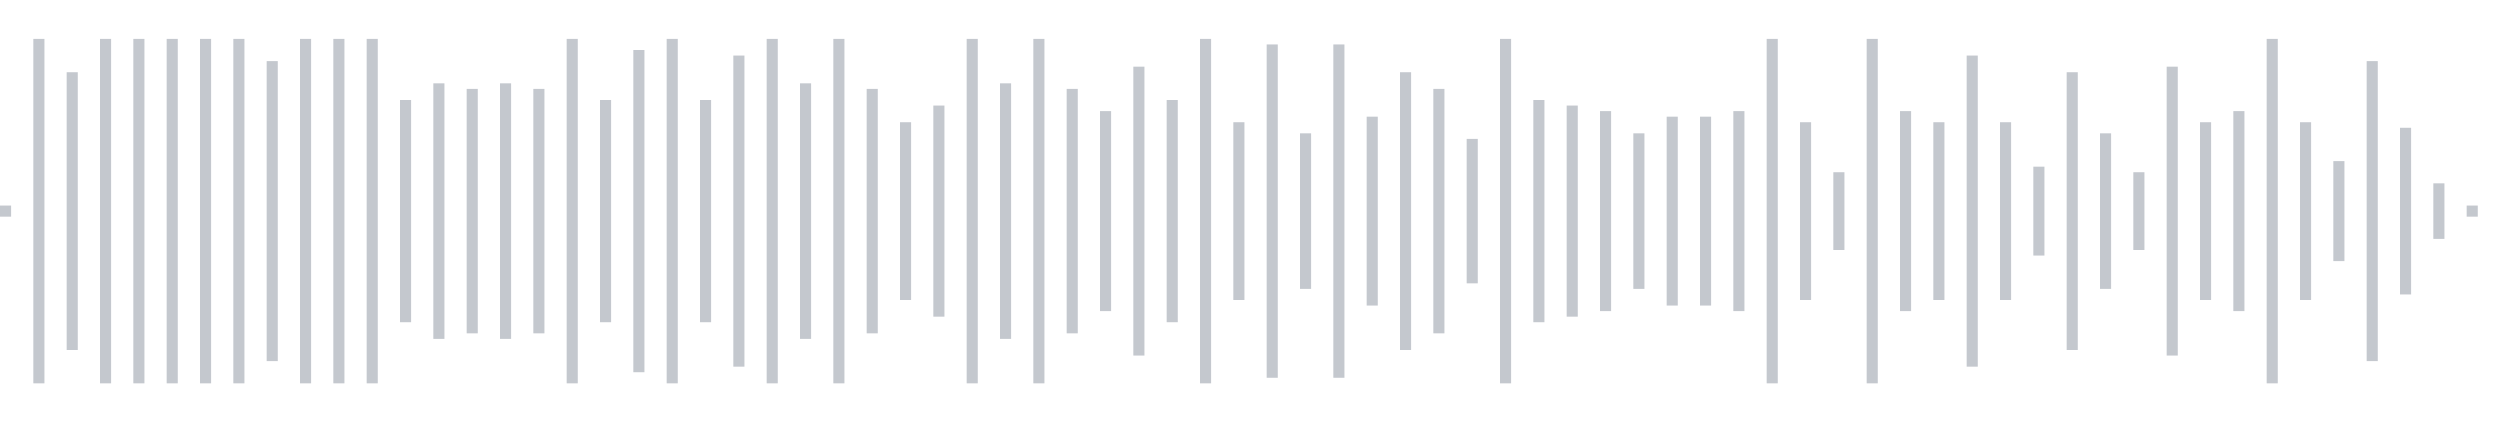 <svg xmlns="http://www.w3.org/2000/svg" xmlns:xlink="http://www.w3/org/1999/xlink" viewBox="0 0 225 38" preserveAspectRatio="none" width="100%" height="100%" fill="#C4C8CE"><g id="waveform-487b73d8-c676-4104-ba35-77ef7789d2e8"><rect x="0" y="18.5" width="1" height="1"/><rect x="3" y="3.5" width="1" height="31"/><rect x="6" y="6.5" width="1" height="25"/><rect x="9" y="3.5" width="1" height="31"/><rect x="12" y="3.5" width="1" height="31"/><rect x="15" y="3.5" width="1" height="31"/><rect x="18" y="3.5" width="1" height="31"/><rect x="21" y="3.5" width="1" height="31"/><rect x="24" y="5.5" width="1" height="27"/><rect x="27" y="3.5" width="1" height="31"/><rect x="30" y="3.5" width="1" height="31"/><rect x="33" y="3.5" width="1" height="31"/><rect x="36" y="9.0" width="1" height="20"/><rect x="39" y="7.5" width="1" height="23"/><rect x="42" y="8.0" width="1" height="22"/><rect x="45" y="7.5" width="1" height="23"/><rect x="48" y="8.0" width="1" height="22"/><rect x="51" y="3.5" width="1" height="31"/><rect x="54" y="9.0" width="1" height="20"/><rect x="57" y="4.5" width="1" height="29"/><rect x="60" y="3.5" width="1" height="31"/><rect x="63" y="9.0" width="1" height="20"/><rect x="66" y="5.0" width="1" height="28"/><rect x="69" y="3.5" width="1" height="31"/><rect x="72" y="7.5" width="1" height="23"/><rect x="75" y="3.5" width="1" height="31"/><rect x="78" y="8.0" width="1" height="22"/><rect x="81" y="11.0" width="1" height="16"/><rect x="84" y="9.5" width="1" height="19"/><rect x="87" y="3.5" width="1" height="31"/><rect x="90" y="7.5" width="1" height="23"/><rect x="93" y="3.5" width="1" height="31"/><rect x="96" y="8.0" width="1" height="22"/><rect x="99" y="10.0" width="1" height="18"/><rect x="102" y="6.0" width="1" height="26"/><rect x="105" y="9.0" width="1" height="20"/><rect x="108" y="3.5" width="1" height="31"/><rect x="111" y="11.0" width="1" height="16"/><rect x="114" y="4.0" width="1" height="30"/><rect x="117" y="12.0" width="1" height="14"/><rect x="120" y="4.0" width="1" height="30"/><rect x="123" y="10.5" width="1" height="17"/><rect x="126" y="6.5" width="1" height="25"/><rect x="129" y="8.0" width="1" height="22"/><rect x="132" y="12.5" width="1" height="13"/><rect x="135" y="3.5" width="1" height="31"/><rect x="138" y="9.0" width="1" height="20"/><rect x="141" y="9.5" width="1" height="19"/><rect x="144" y="10.0" width="1" height="18"/><rect x="147" y="12.0" width="1" height="14"/><rect x="150" y="10.5" width="1" height="17"/><rect x="153" y="10.5" width="1" height="17"/><rect x="156" y="10.0" width="1" height="18"/><rect x="159" y="3.5" width="1" height="31"/><rect x="162" y="11.0" width="1" height="16"/><rect x="165" y="15.5" width="1" height="7"/><rect x="168" y="3.5" width="1" height="31"/><rect x="171" y="10.0" width="1" height="18"/><rect x="174" y="11.0" width="1" height="16"/><rect x="177" y="5.0" width="1" height="28"/><rect x="180" y="11.0" width="1" height="16"/><rect x="183" y="15.0" width="1" height="8"/><rect x="186" y="6.5" width="1" height="25"/><rect x="189" y="12.0" width="1" height="14"/><rect x="192" y="15.5" width="1" height="7"/><rect x="195" y="6.0" width="1" height="26"/><rect x="198" y="11.0" width="1" height="16"/><rect x="201" y="10.0" width="1" height="18"/><rect x="204" y="3.5" width="1" height="31"/><rect x="207" y="11.0" width="1" height="16"/><rect x="210" y="14.5" width="1" height="9"/><rect x="213" y="5.5" width="1" height="27"/><rect x="216" y="11.5" width="1" height="15"/><rect x="219" y="16.5" width="1" height="5"/><rect x="222" y="18.5" width="1" height="1"/></g></svg>
